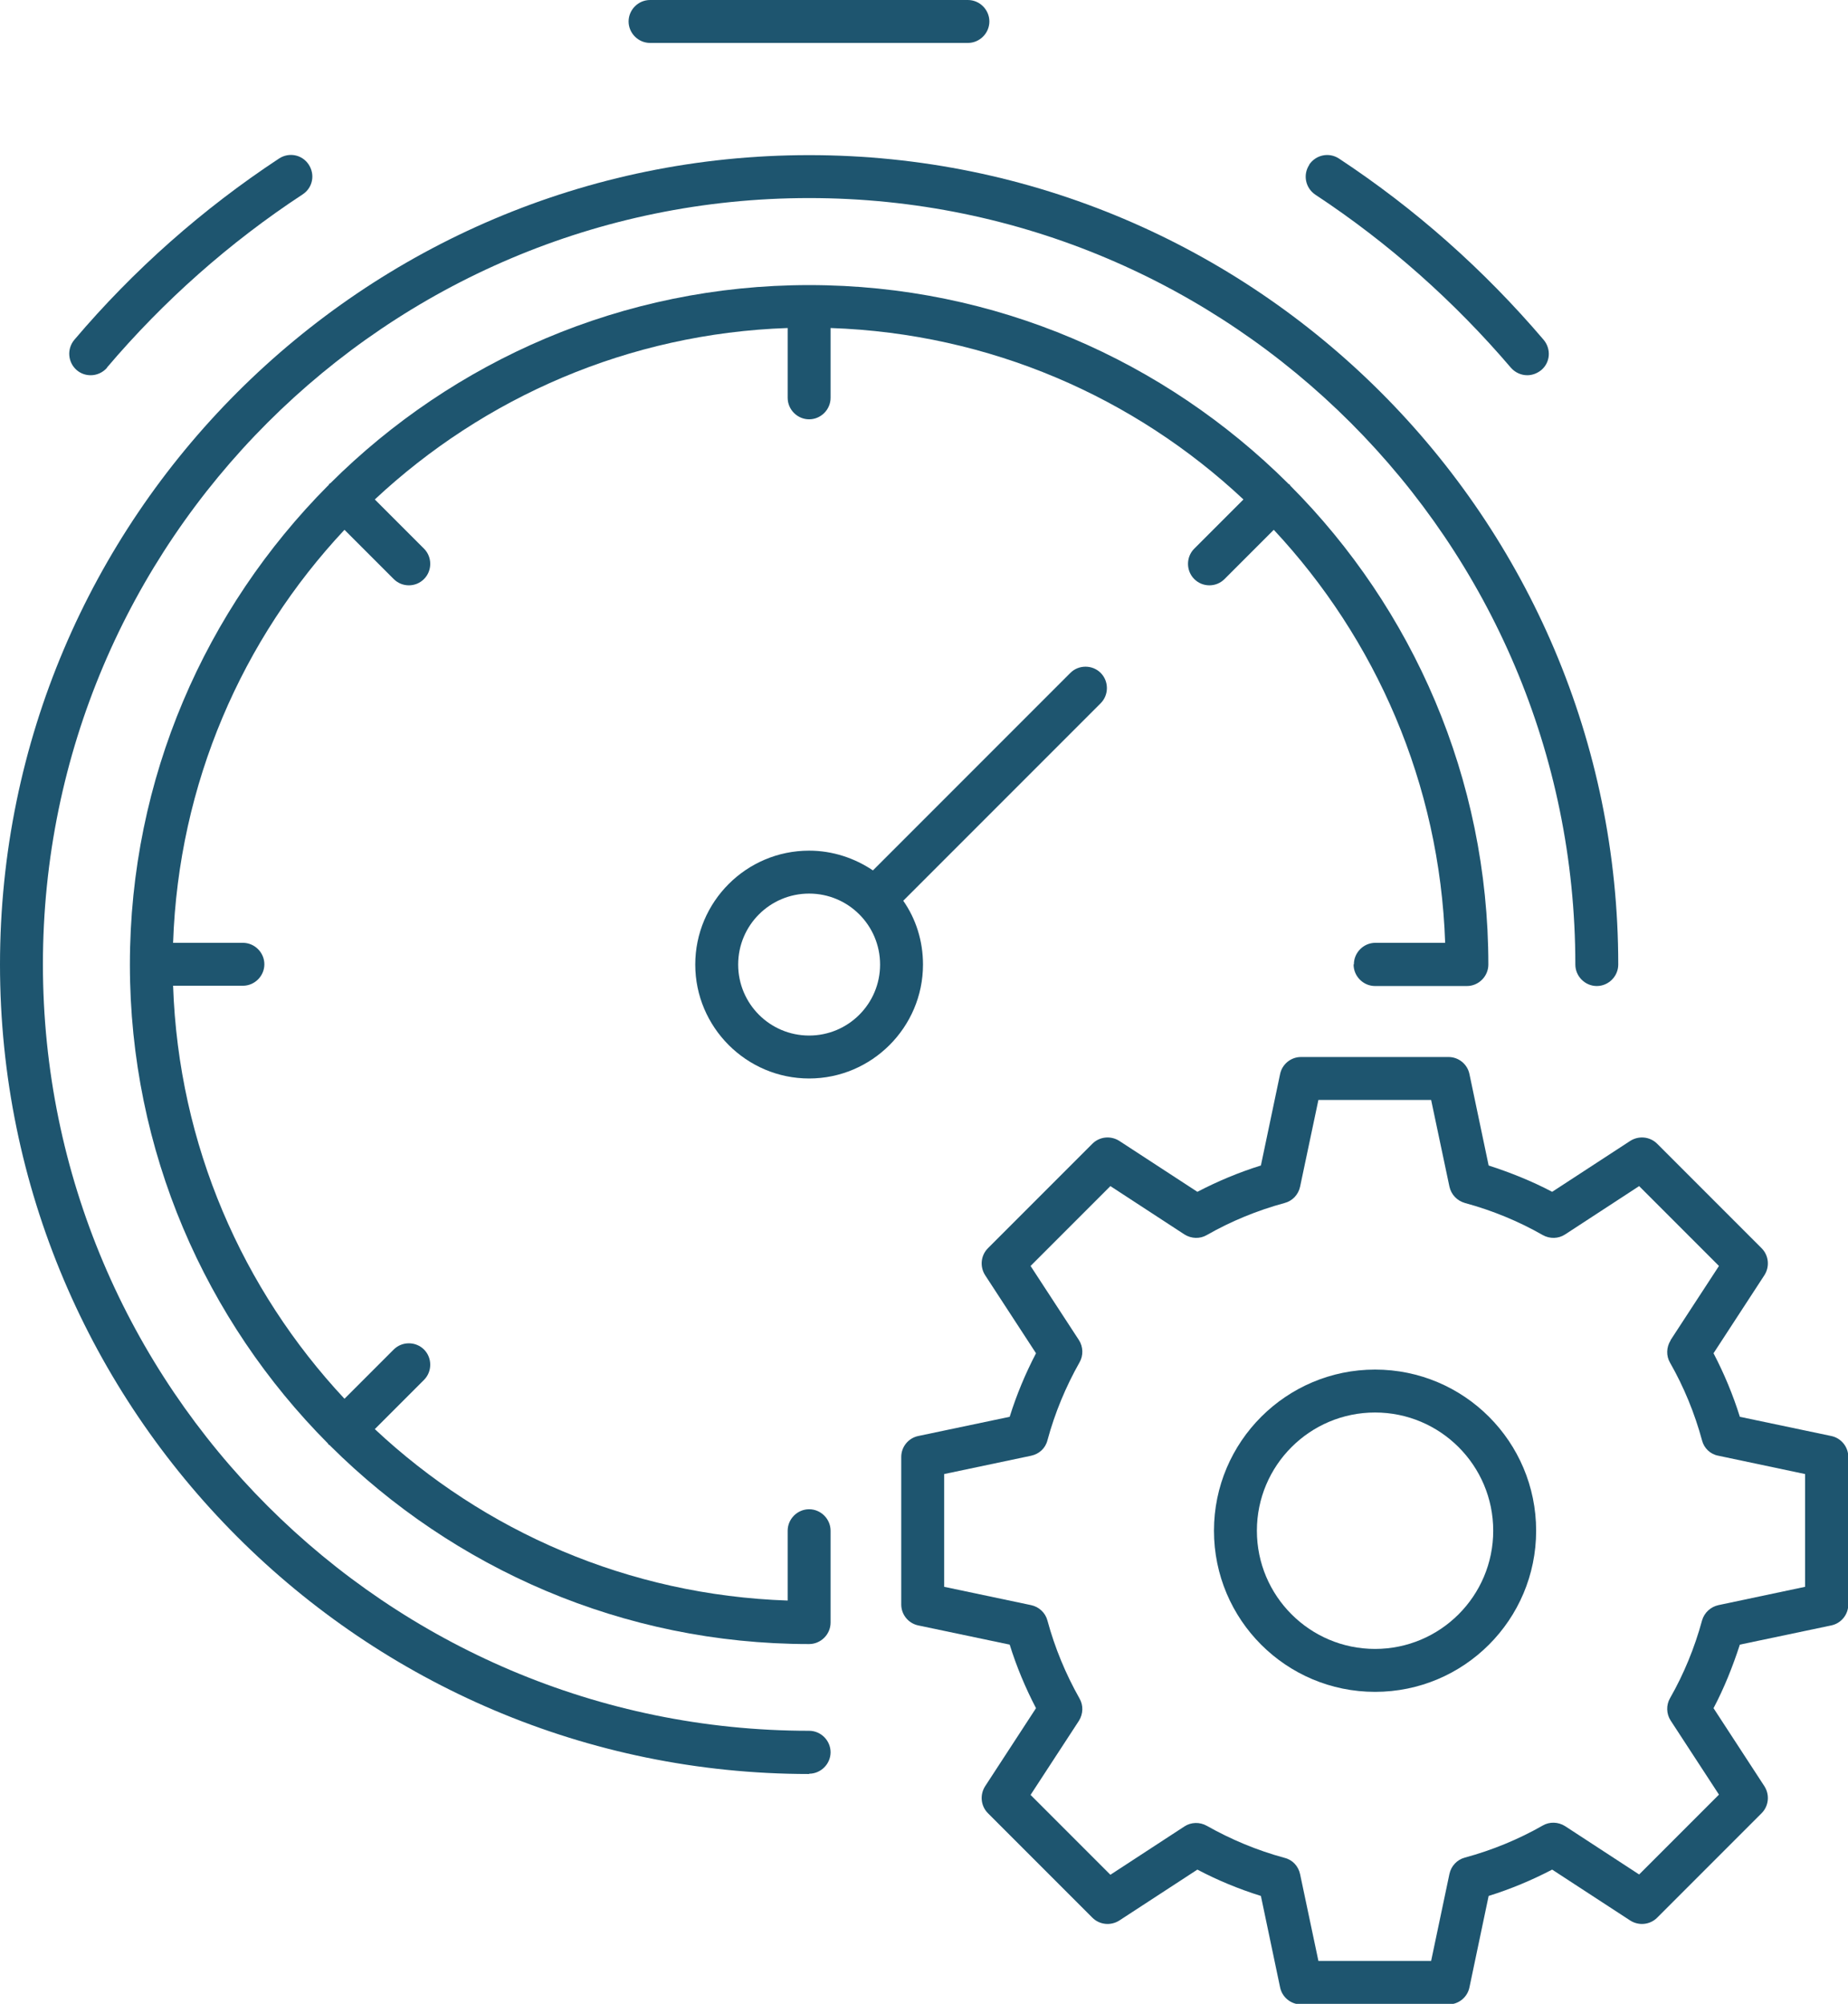 <?xml version="1.0" encoding="UTF-8"?><svg id="Layer_2" xmlns="http://www.w3.org/2000/svg" viewBox="0 0 64.59 70.01"><defs><style>.cls-1{fill:#1e556f;}</style></defs><g id="Layer_2-2"><path class="cls-1" d="M48.06,47.85c-3.1,0-5.63,2.52-5.63,5.63s2.52,5.63,5.63,5.63,5.63-2.52,5.63-5.63-2.52-5.63-5.63-5.63ZM48.06,57.61c-2.28,0-4.13-1.85-4.13-4.13s1.85-4.13,4.13-4.13,4.13,1.85,4.13,4.13-1.85,4.13-4.13,4.13Z"/><path class="cls-1" d="M61.57,43.61l-3.65-3.65c-.25-.25-.64-.29-.94-.1l-2.73,1.78c-.7-.37-1.45-.67-2.22-.92l-.67-3.19c-.07-.35-.38-.6-.73-.6h-5.16c-.35,0-.66.25-.73.6l-.67,3.19c-.77.24-1.51.55-2.22.92l-2.73-1.78c-.3-.19-.69-.15-.94.1l-3.65,3.65c-.25.25-.29.64-.1.94l1.78,2.73c-.37.71-.68,1.45-.92,2.22l-3.19.67c-.35.07-.6.38-.6.73v5.16c0,.35.25.66.6.73l3.19.67c.24.77.55,1.51.92,2.22l-1.78,2.73c-.19.3-.15.69.1.94l3.65,3.65c.25.25.64.29.94.1l2.73-1.78c.7.37,1.45.68,2.22.92l.67,3.19c.07.35.38.6.73.6h5.16c.35,0,.66-.25.73-.6l.67-3.19c.77-.24,1.51-.55,2.22-.92l2.73,1.78c.3.19.69.15.94-.1l3.65-3.65c.25-.25.29-.64.1-.94l-1.78-2.73c.37-.7.67-1.45.92-2.22l3.19-.67c.35-.07.6-.38.6-.73v-5.16c0-.35-.25-.66-.6-.73l-3.19-.67c-.24-.77-.55-1.51-.92-2.22l1.78-2.73c.19-.3.15-.69-.1-.94ZM58.39,46.83c-.15.24-.16.54-.02.78.48.84.86,1.76,1.12,2.72.07.27.29.48.57.53l3.03.64v3.94l-3.03.64c-.27.06-.49.26-.57.53-.26.96-.64,1.88-1.12,2.72-.14.24-.13.55.02.78l1.69,2.59-2.79,2.79-2.59-1.69c-.24-.15-.54-.16-.78-.02-.84.48-1.76.86-2.72,1.12-.27.07-.48.29-.54.57l-.64,3.04h-3.94l-.64-3.03c-.06-.28-.26-.5-.54-.57-.96-.26-1.87-.64-2.72-1.12-.25-.14-.55-.13-.78.02l-2.59,1.69-2.79-2.79,1.69-2.59c.15-.24.16-.54.02-.78-.48-.85-.86-1.76-1.12-2.72-.07-.27-.29-.48-.57-.54l-3.04-.64v-3.94l3.04-.64c.28-.06.5-.26.57-.54.26-.96.64-1.87,1.12-2.72.14-.24.13-.55-.02-.78l-1.69-2.59,2.79-2.79,2.59,1.69c.24.15.54.16.78.02.84-.48,1.76-.86,2.72-1.12.27-.07.48-.29.54-.57l.64-3.03h3.94l.64,3.03c.06.27.26.49.54.57.96.26,1.88.64,2.72,1.12.25.14.55.13.78-.02l2.59-1.69,2.79,2.79-1.69,2.59Z"/><path class="cls-1" d="M28.28,61.97c.41,0,.75-.34.75-.75s-.34-.75-.75-.75c-14.76,0-26.78-12.01-26.78-26.78S13.51,6.92,28.28,6.92s26.78,12.01,26.78,26.78c0,.41.34.75.75.75s.75-.34.75-.75c0-15.59-12.68-28.28-28.28-28.28S0,18.1,0,33.7s12.68,28.28,28.28,28.28Z"/><path class="cls-1" d="M45.76,5.76c-.23.35-.13.81.21,1.04,2.55,1.68,4.85,3.72,6.84,6.05.15.17.36.26.57.26.17,0,.34-.06.49-.18.32-.27.35-.74.08-1.06-2.08-2.44-4.48-4.57-7.15-6.33-.35-.23-.81-.13-1.04.21Z"/><path class="cls-1" d="M3.74,12.84c1.98-2.33,4.28-4.37,6.84-6.05.35-.23.44-.69.21-1.04-.23-.35-.69-.44-1.04-.21-2.67,1.76-5.08,3.89-7.15,6.33-.27.32-.23.79.08,1.06.14.12.31.18.49.18.21,0,.42-.09.57-.26Z"/><path class="cls-1" d="M32.26,33.7c0-.83-.25-1.6-.69-2.23l6.9-6.9c.29-.29.29-.77,0-1.06s-.77-.29-1.06,0l-6.9,6.9c-.64-.43-1.41-.69-2.23-.69-2.2,0-3.98,1.79-3.98,3.98s1.79,3.98,3.98,3.98,3.98-1.79,3.98-3.98ZM28.28,36.18c-1.37,0-2.48-1.11-2.48-2.48s1.11-2.48,2.48-2.48,2.48,1.11,2.48,2.48-1.11,2.48-2.48,2.48Z"/><path class="cls-1" d="M22.72,0c-.41,0-.75.34-.75.75s.34.75.75.75h11.11c.41,0,.75-.34.75-.75s-.34-.75-.75-.75h-11.11Z"/><path class="cls-1" d="M47.31,33.7c0,.41.34.75.75.75h3.21c.41,0,.75-.34.75-.75,0-6.52-2.65-12.44-6.92-16.73-.01-.02-.02-.04-.04-.05s-.04-.02-.05-.04c-4.3-4.27-10.21-6.92-16.73-6.92s-12.44,2.65-16.73,6.92c-.02.01-.04.02-.05.04s-.02.04-.04.05c-4.27,4.3-6.92,10.21-6.92,16.73s2.65,12.44,6.92,16.73c.01.02.02.04.04.05s.04.02.05.04c4.3,4.27,10.21,6.92,16.73,6.92.41,0,.75-.34.75-.75v-3.21c0-.41-.34-.75-.75-.75s-.75.34-.75.75v2.44c-5.57-.19-10.62-2.42-14.43-5.99l1.72-1.72c.29-.29.29-.77,0-1.06s-.77-.29-1.06,0l-1.72,1.72c-3.56-3.81-5.8-8.86-5.99-14.43h2.44c.41,0,.75-.34.75-.75s-.34-.75-.75-.75h-2.44c.19-5.57,2.42-10.62,5.99-14.43l1.72,1.72c.15.15.34.22.53.22s.38-.07.53-.22c.29-.29.29-.77,0-1.06l-1.72-1.72c3.81-3.56,8.86-5.8,14.43-5.99v2.44c0,.41.34.75.75.75s.75-.34.75-.75v-2.44c5.57.19,10.62,2.42,14.43,5.99l-1.72,1.72c-.29.29-.29.77,0,1.06.15.15.34.22.53.22s.38-.07.53-.22l1.72-1.72c3.56,3.81,5.8,8.86,5.99,14.43h-2.44c-.41,0-.75.34-.75.75Z"/></g></svg>